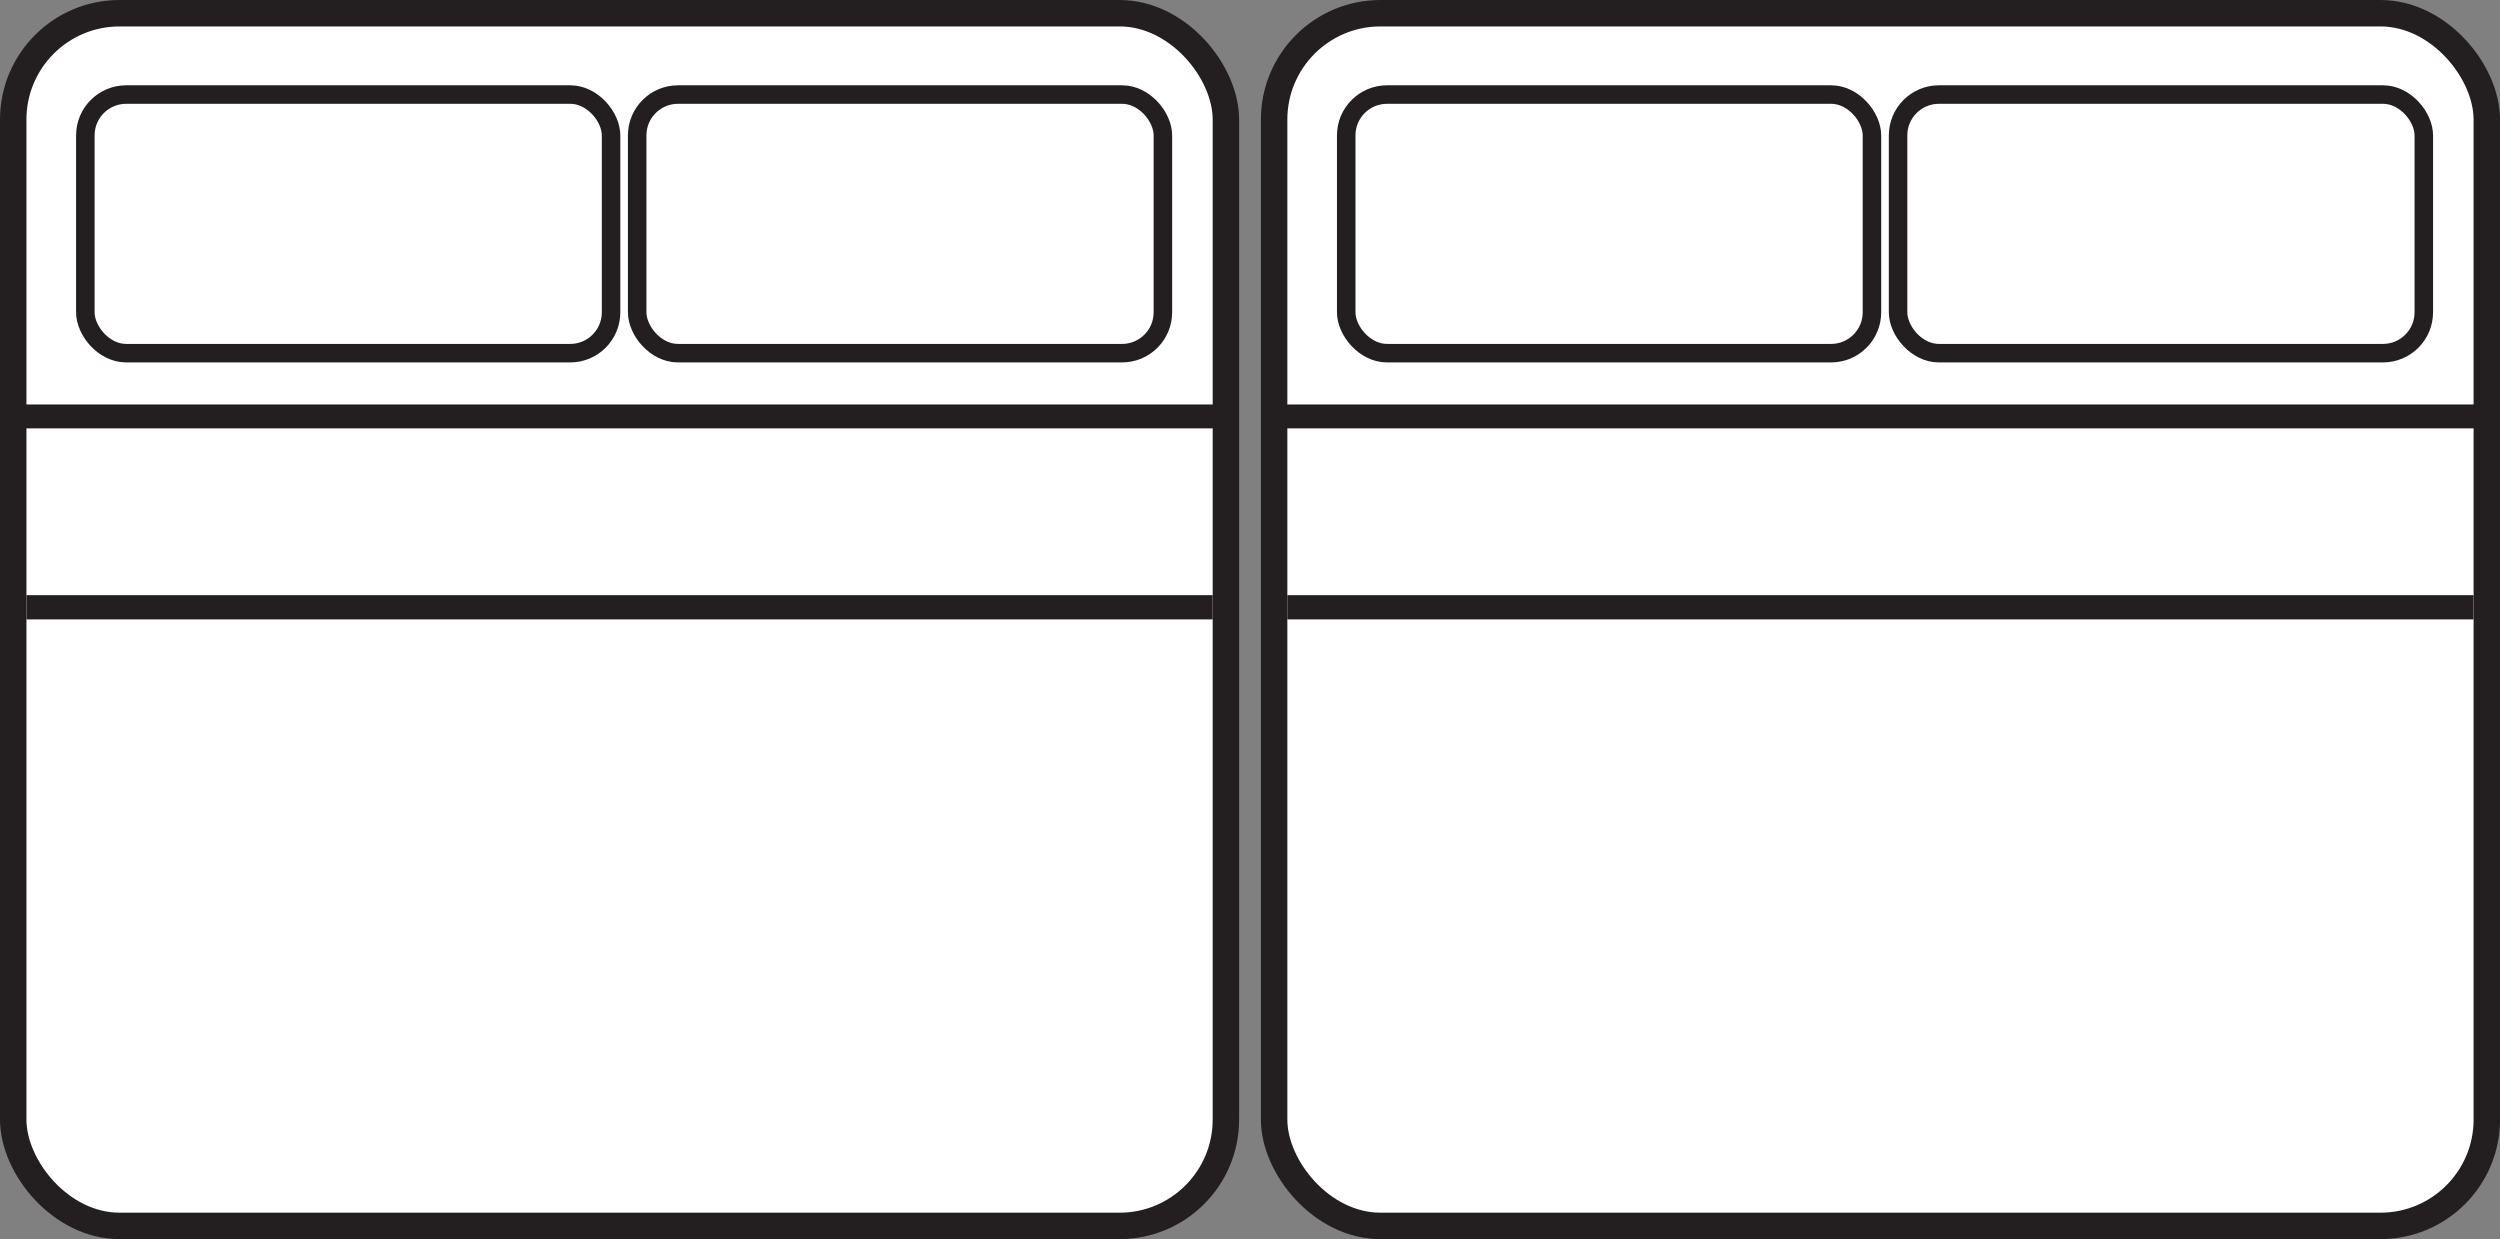 <svg viewBox="0 0 945.63 468.7" xmlns="http://www.w3.org/2000/svg" data-sanitized-data-name="Layer 1" data-name="Layer 1" id="Layer_1">
  <rect x="0" y="0" width="945.63" height="468.7" fill="#808080" stroke="none"/>
  <defs>
    <style>
      .cls-1, .cls-2 {
        stroke-width: 7px;
      }

      .cls-1, .cls-2, .cls-3 {
        stroke: #231f20;
        stroke-miterlimit: 10;
      }

      .cls-1, .cls-3 {
        fill: #fff;
      }

      .cls-2, .cls-4 {
        fill: #231f20;
      }

      .cls-3 {
        stroke-width: 10px;
      }
    </style>
  </defs>
  <g>
    <rect ry="40.22" rx="40.22" height="458.7" width="458.7" y="5" x="5" class="cls-3"></rect>
    <rect ry="15.46" rx="15.46" height="97.83" width="198.86" y="35.76" x="32.28" class="cls-1"></rect>
    <rect ry="15.46" rx="15.46" height="97.83" width="198.86" y="35.76" x="241.01" class="cls-1"></rect>
    <rect height="2.04" width="458.7" y="156.49" x="5" class="cls-2"></rect>
  </g>
  <rect height="9.17" width="448.68" y="225.12" x="10.01" class="cls-4"></rect>
  <g>
    <g>
      <rect ry="40.22" rx="40.22" height="458.7" width="458.7" y="5" x="481.94" class="cls-3"></rect>
      <rect ry="15.46" rx="15.46" height="97.83" width="198.86" y="35.76" x="509.21" class="cls-1"></rect>
      <rect ry="15.46" rx="15.46" height="97.83" width="198.86" y="35.76" x="717.95" class="cls-1"></rect>
      <rect height="2.04" width="458.7" y="156.49" x="481.94" class="cls-2"></rect>
    </g>
    <rect height="9.17" width="448.68" y="225.12" x="486.94" class="cls-4"></rect>
  </g>
</svg>
